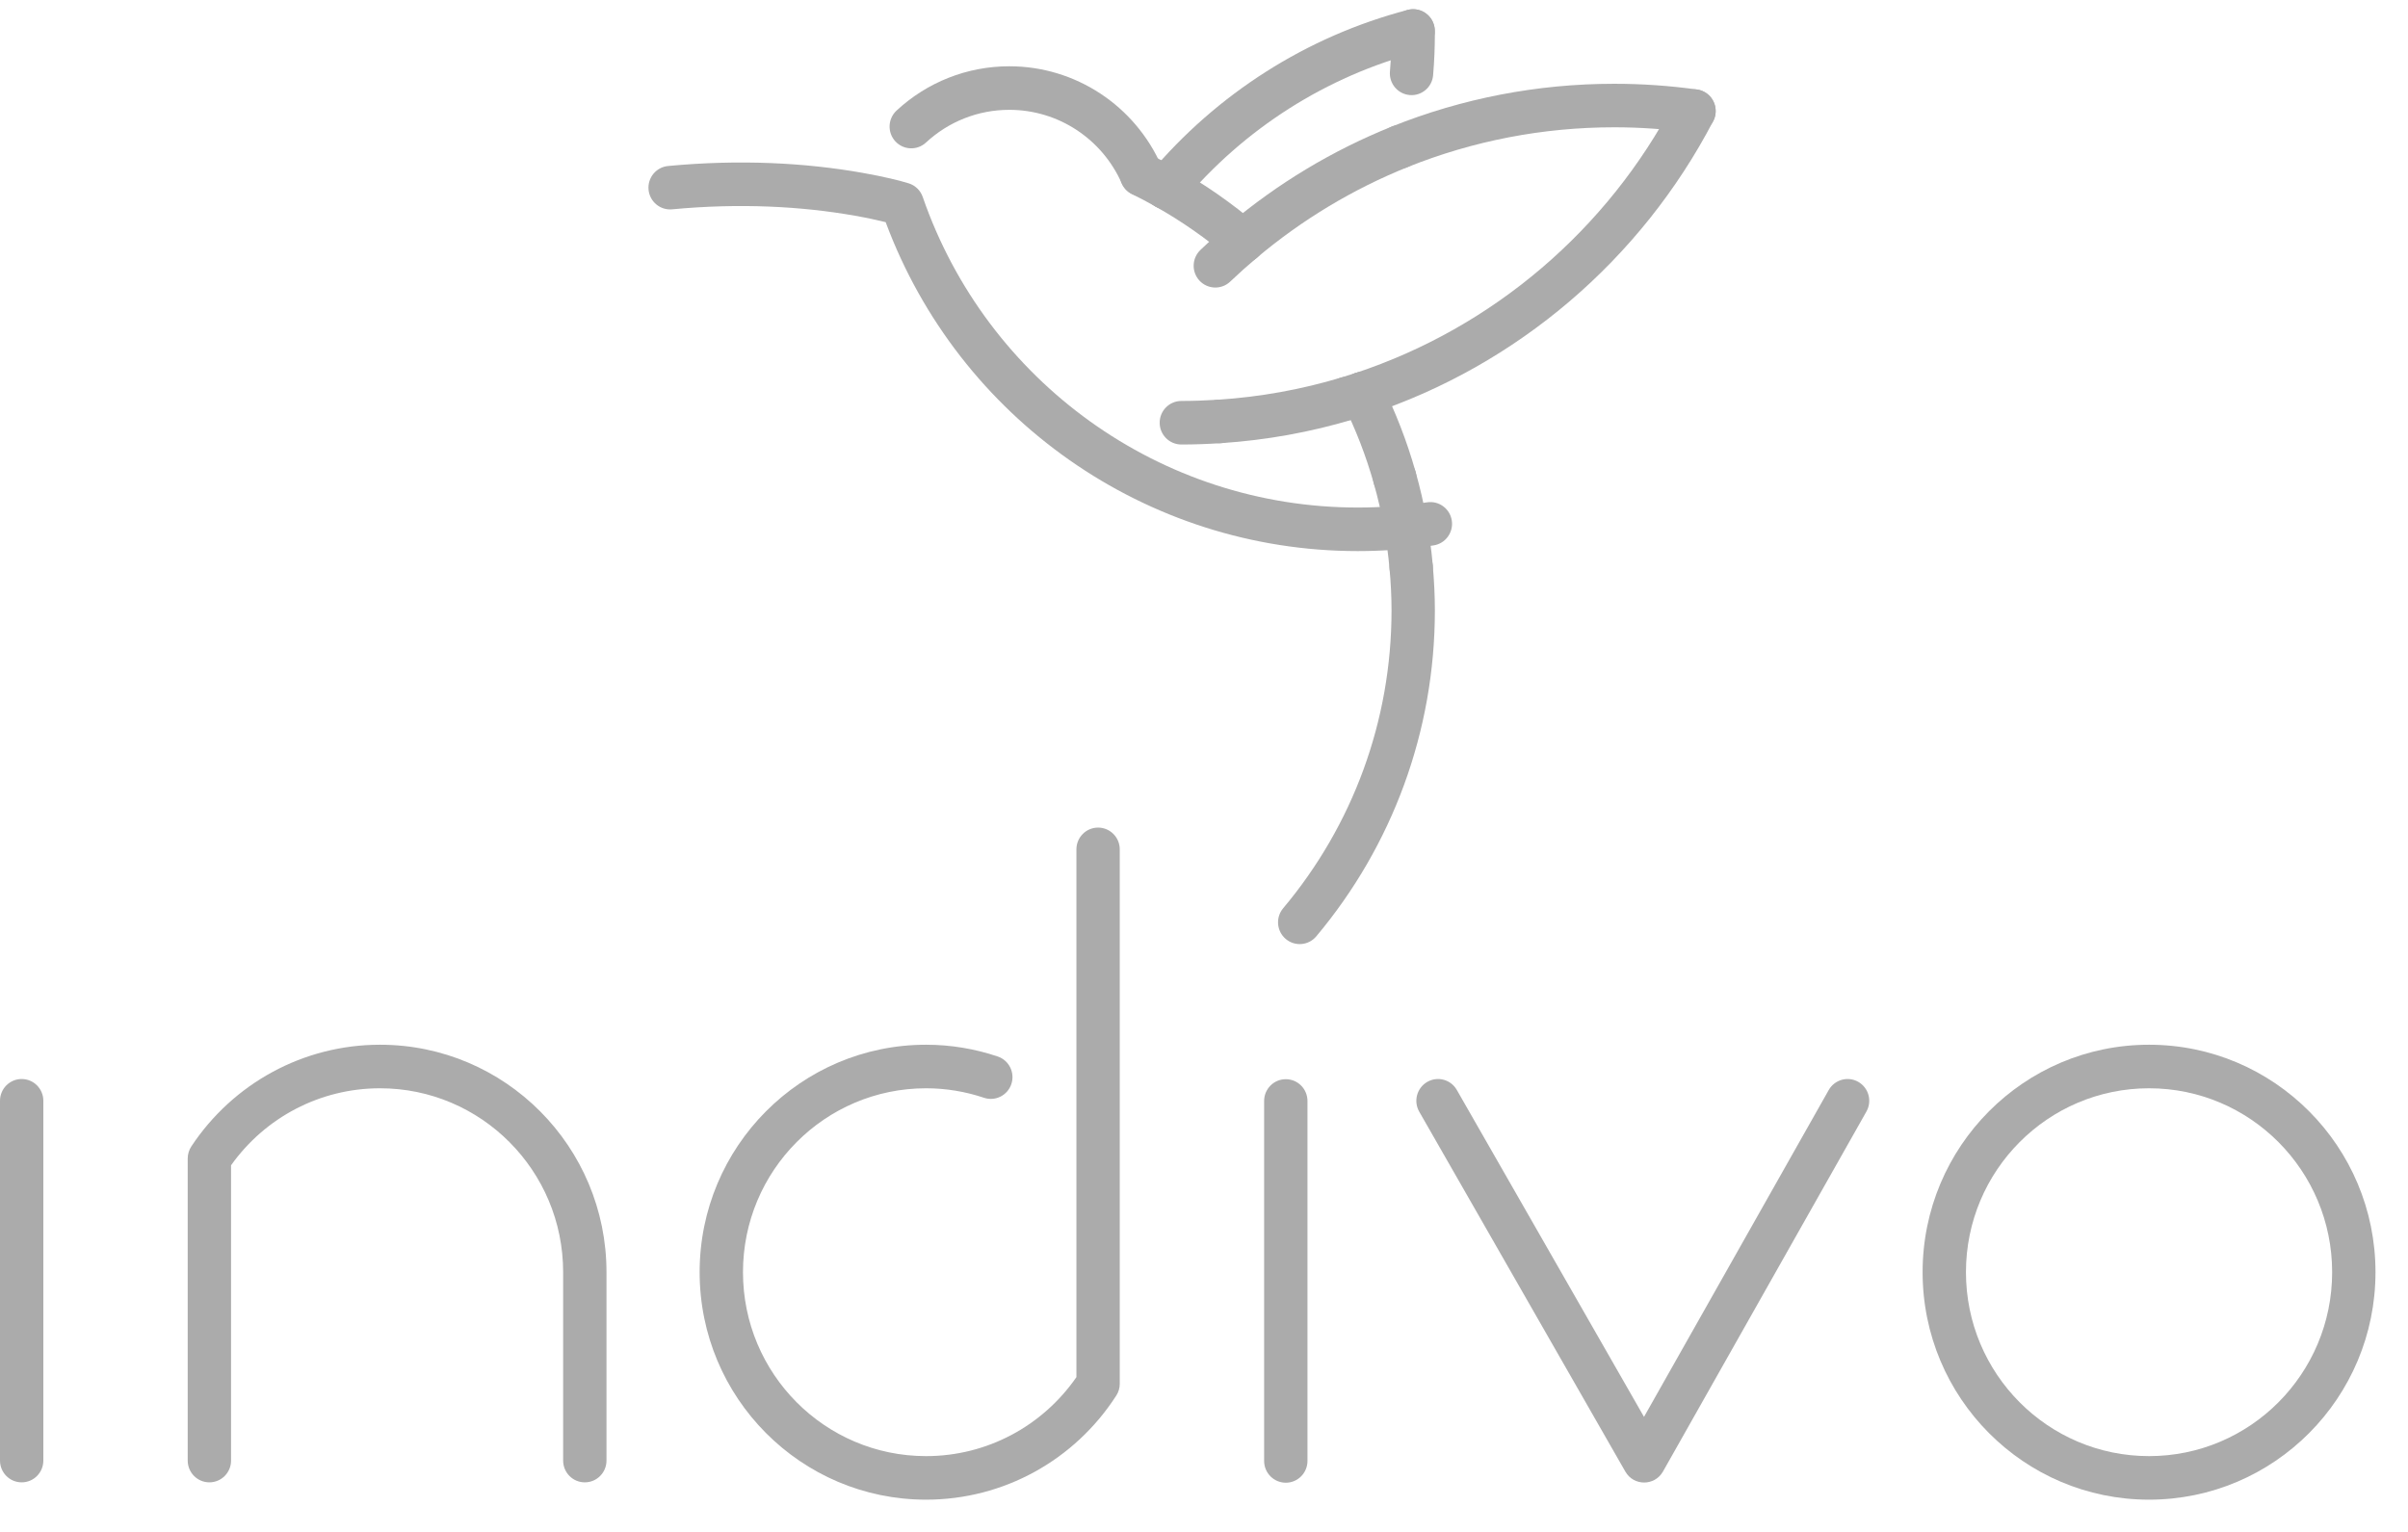 <?xml version="1.0" encoding="UTF-8" standalone="no"?>
<svg width="66px" height="42px" viewBox="0 0 66 42" version="1.1" xmlns="http://www.w3.org/2000/svg" xmlns:xlink="http://www.w3.org/1999/xlink">
    <!-- Generator: Sketch 47 (45396) - http://www.bohemiancoding.com/sketch -->
    <title>Page 1</title>
    <desc>Created with Sketch.</desc>
    <defs></defs>
    <g id="Page-1" stroke="none" stroke-width="1" fill="none" fill-rule="evenodd">
        <g id="Lenka-titulka" transform="translate(-780, -3312)" fill-rule="nonzero" fill="#ABABAB">
            <g id="Page-1" transform="translate(780, 3312)">
                <path d="M10.416,29.837 C13.188,29.837 15.435,32.095 15.435,34.879 L15.435,40.044 C15.435,40.374 15.7,40.641 16.029,40.641 C16.357,40.641 16.623,40.374 16.623,40.044 L16.623,34.879 C16.623,31.435 13.844,28.643 10.416,28.643 C8.312,28.643 6.388,29.704 5.244,31.431 C5.18,31.529 5.145,31.644 5.145,31.762 L5.145,40.044 C5.145,40.374 5.411,40.641 5.739,40.641 C6.067,40.641 6.333,40.374 6.333,40.044 L6.333,31.948 C7.268,30.635 8.774,29.837 10.416,29.837 Z" id="Stroke-1"></path>
                <path d="M1.188,40.044 L1.188,30.18 C1.188,29.85 0.922,29.583 0.594,29.583 C0.266,29.583 0,29.85 0,30.18 L0,40.044 C0,40.374 0.266,40.641 0.594,40.641 C0.922,40.641 1.188,40.374 1.188,40.044 Z" id="Stroke-3"></path>
                <path d="M35.836,40.054 L35.836,30.185 C35.836,29.855 35.57,29.588 35.242,29.588 C34.914,29.588 34.648,29.855 34.648,30.185 L34.648,40.054 C34.648,40.384 34.914,40.651 35.242,40.651 C35.57,40.651 35.836,40.384 35.836,40.054 Z" id="Stroke-5"></path>
                <path d="M39.929,29.882 C39.766,29.597 39.403,29.498 39.118,29.663 C38.834,29.827 38.736,30.192 38.899,30.478 L44.549,40.347 C44.778,40.747 45.353,40.745 45.58,40.344 L51.156,30.475 C51.318,30.188 51.218,29.824 50.933,29.661 C50.648,29.498 50.285,29.599 50.123,29.885 L45.06,38.846 L39.929,29.882 Z" id="Stroke-7"></path>
                <path d="M63.921,34.879 C63.921,37.664 61.674,39.922 58.903,39.922 C56.131,39.922 53.884,37.664 53.884,34.879 C53.884,32.095 56.131,29.837 58.903,29.837 C61.674,29.837 63.921,32.095 63.921,34.879 Z M65.109,34.879 C65.109,31.435 62.33,28.643 58.903,28.643 C55.475,28.643 52.696,31.435 52.696,34.879 C52.696,38.324 55.475,41.116 58.903,41.116 C62.33,41.116 65.109,38.324 65.109,34.879 Z" id="Stroke-9"></path>
                <path d="M25.383,39.922 C22.611,39.922 20.364,37.665 20.364,34.879 C20.364,32.094 22.611,29.837 25.383,29.837 C25.925,29.837 26.458,29.926 26.969,30.097 C27.28,30.202 27.616,30.033 27.72,29.721 C27.824,29.408 27.657,29.07 27.345,28.965 C26.714,28.753 26.055,28.643 25.383,28.643 C21.955,28.643 19.176,31.435 19.176,34.879 C19.176,38.324 21.955,41.116 25.383,41.116 C27.513,41.116 29.459,40.028 30.595,38.263 C30.658,38.167 30.691,38.054 30.691,37.939 L30.691,23.287 C30.691,22.957 30.425,22.69 30.097,22.69 C29.769,22.69 29.503,22.957 29.503,23.287 L29.503,37.757 C28.572,39.101 27.048,39.922 25.383,39.922 Z" id="Stroke-11"></path>
                <path d="M32.379,12.187 C32.732,12.187 33.092,12.174 33.464,12.15 C33.791,12.129 34.039,11.845 34.018,11.516 C33.997,11.187 33.714,10.937 33.387,10.959 C33.04,10.981 32.705,10.993 32.379,10.993 C32.051,10.993 31.785,11.26 31.785,11.59 C31.785,11.919 32.051,12.187 32.379,12.187 Z" id="Stroke-13"></path>
                <path d="M33.464,12.15 C34.703,12.069 35.918,11.849 37.092,11.497 C37.406,11.403 37.585,11.07 37.491,10.754 C37.397,10.438 37.066,10.259 36.752,10.353 C35.664,10.68 34.537,10.883 33.387,10.959 C33.059,10.98 32.811,11.264 32.833,11.593 C32.854,11.922 33.137,12.171 33.464,12.15 Z" id="Stroke-15"></path>
                <path d="M37.152,10.227 C37.024,10.269 36.891,10.311 36.752,10.353 C36.437,10.447 36.259,10.78 36.353,11.096 C36.447,11.412 36.778,11.591 37.092,11.497 C37.241,11.452 37.384,11.407 37.523,11.361 C37.834,11.258 38.004,10.921 37.902,10.608 C37.799,10.295 37.463,10.124 37.152,10.227 Z" id="Stroke-17"></path>
                <path d="M45.904,2.768 C44.065,6.292 40.918,8.982 37.152,10.227 C36.84,10.33 36.671,10.667 36.773,10.98 C36.876,11.294 37.211,11.464 37.523,11.361 C41.584,10.019 44.974,7.12 46.956,3.322 C47.109,3.03 46.996,2.669 46.706,2.516 C46.415,2.363 46.056,2.476 45.904,2.768 Z" id="Stroke-19"></path>
                <path d="M37.657,13.264 C37.873,14.028 38.017,14.811 38.087,15.607 C38.116,15.935 38.404,16.178 38.731,16.149 C39.058,16.12 39.299,15.83 39.271,15.502 C39.194,14.631 39.036,13.774 38.8,12.938 C38.711,12.621 38.382,12.437 38.067,12.527 C37.751,12.617 37.568,12.947 37.657,13.264 Z" id="Stroke-21"></path>
                <path d="M36.077,25.672 C38.163,23.186 39.328,20.049 39.328,16.734 C39.328,16.335 39.308,15.928 39.27,15.501 C39.241,15.173 38.953,14.93 38.626,14.959 C38.3,14.989 38.058,15.278 38.087,15.607 C38.122,15.999 38.14,16.372 38.14,16.734 C38.14,19.765 37.076,22.63 35.169,24.902 C34.958,25.154 34.99,25.531 35.24,25.743 C35.491,25.956 35.866,25.924 36.077,25.672 Z" id="Stroke-23"></path>
                <path d="M31.677,5.666 C32.388,6.066 33.058,6.534 33.681,7.065 C33.931,7.279 34.306,7.248 34.518,6.996 C34.731,6.745 34.7,6.368 34.45,6.155 C33.769,5.575 33.035,5.062 32.258,4.624 C31.971,4.463 31.609,4.566 31.449,4.853 C31.289,5.141 31.391,5.505 31.677,5.666 Z" id="Stroke-25"></path>
                <path d="M36.806,11.062 C37.157,11.765 37.442,12.501 37.657,13.264 C37.747,13.581 38.075,13.765 38.391,13.675 C38.707,13.585 38.89,13.255 38.8,12.938 C38.565,12.103 38.252,11.297 37.868,10.527 C37.721,10.232 37.364,10.113 37.071,10.261 C36.778,10.408 36.659,10.767 36.806,11.062 Z" id="Stroke-27"></path>
                <path d="M31.03,5.323 C31.235,5.423 31.446,5.536 31.677,5.665 C31.963,5.827 32.325,5.724 32.485,5.437 C32.646,5.149 32.544,4.786 32.258,4.624 C32.008,4.484 31.776,4.361 31.549,4.25 C31.253,4.106 30.898,4.229 30.755,4.526 C30.611,4.822 30.734,5.179 31.03,5.323 Z" id="Stroke-29"></path>
                <path d="M38.096,1.962 C38.069,2.29 38.312,2.579 38.639,2.606 C38.966,2.634 39.253,2.39 39.28,2.061 C39.312,1.68 39.328,1.298 39.328,0.914 C39.327,0.879 39.327,0.879 39.326,0.859 C39.326,0.847 39.326,0.847 39.326,0.849 C39.326,0.52 39.06,0.253 38.732,0.253 C38.404,0.253 38.138,0.52 38.138,0.849 C38.139,0.885 38.139,0.885 38.139,0.905 C38.14,0.912 38.14,0.915 38.14,0.916 C38.14,1.265 38.125,1.614 38.096,1.962 Z" id="Stroke-31"></path>
                <path d="M46.511,2.454 C45.76,2.349 45.004,2.297 44.244,2.297 C42.13,2.297 40.07,2.699 38.145,3.471 C37.84,3.593 37.692,3.94 37.814,4.246 C37.935,4.553 38.281,4.702 38.586,4.579 C40.371,3.863 42.282,3.49 44.244,3.49 C44.949,3.49 45.651,3.539 46.349,3.636 C46.674,3.681 46.974,3.453 47.019,3.127 C47.063,2.8 46.836,2.499 46.511,2.454 Z" id="Stroke-33"></path>
                <path d="M38.145,3.471 C36.525,4.121 35.02,5.028 33.684,6.153 C33.432,6.364 33.399,6.741 33.61,6.994 C33.821,7.246 34.196,7.279 34.447,7.068 C35.687,6.024 37.083,5.183 38.586,4.579 C38.89,4.457 39.039,4.11 38.917,3.804 C38.795,3.498 38.45,3.349 38.145,3.471 Z" id="Stroke-35"></path>
                <path d="M33.72,7.719 C33.952,7.498 34.194,7.281 34.447,7.068 C34.698,6.856 34.731,6.48 34.521,6.227 C34.31,5.974 33.935,5.941 33.684,6.153 C33.412,6.382 33.151,6.615 32.901,6.854 C32.664,7.081 32.654,7.459 32.88,7.698 C33.107,7.937 33.483,7.946 33.72,7.719 Z" id="Stroke-37"></path>
                <path d="M32.421,5.53 C34.101,3.528 36.355,2.088 38.882,1.427 C39.199,1.344 39.389,1.018 39.307,0.699 C39.224,0.38 38.9,0.189 38.582,0.272 C35.817,0.995 33.351,2.571 31.513,4.76 C31.302,5.012 31.334,5.389 31.584,5.601 C31.835,5.814 32.21,5.782 32.421,5.53 Z" id="Stroke-39"></path>
                <path d="M25.379,3.909 C25.998,3.335 26.805,3.011 27.664,3.011 C29.01,3.011 30.21,3.812 30.746,5.028 C30.879,5.329 31.23,5.466 31.53,5.332 C31.829,5.199 31.965,4.846 31.832,4.545 C31.107,2.901 29.484,1.817 27.664,1.817 C26.503,1.817 25.41,2.256 24.574,3.031 C24.333,3.255 24.317,3.632 24.54,3.875 C24.762,4.117 25.138,4.132 25.379,3.909 Z" id="Stroke-41"></path>
                <path d="M37.215,15.109 C37.915,15.109 38.609,15.056 39.293,14.953 C39.617,14.903 39.841,14.599 39.792,14.273 C39.743,13.947 39.44,13.723 39.116,13.772 C38.49,13.867 37.856,13.915 37.215,13.915 C31.8,13.915 27.041,10.457 25.291,5.401 C25.23,5.222 25.087,5.083 24.908,5.027 C24.668,4.952 24.235,4.844 23.631,4.737 C22.07,4.462 20.273,4.365 18.312,4.551 C17.985,4.582 17.745,4.873 17.776,5.201 C17.807,5.529 18.096,5.77 18.423,5.739 C20.273,5.564 21.964,5.655 23.426,5.913 C23.749,5.97 24.033,6.031 24.275,6.091 C26.272,11.461 31.398,15.109 37.215,15.109 Z" id="Stroke-43"></path>
            </g>
        </g>
    </g>
</svg>